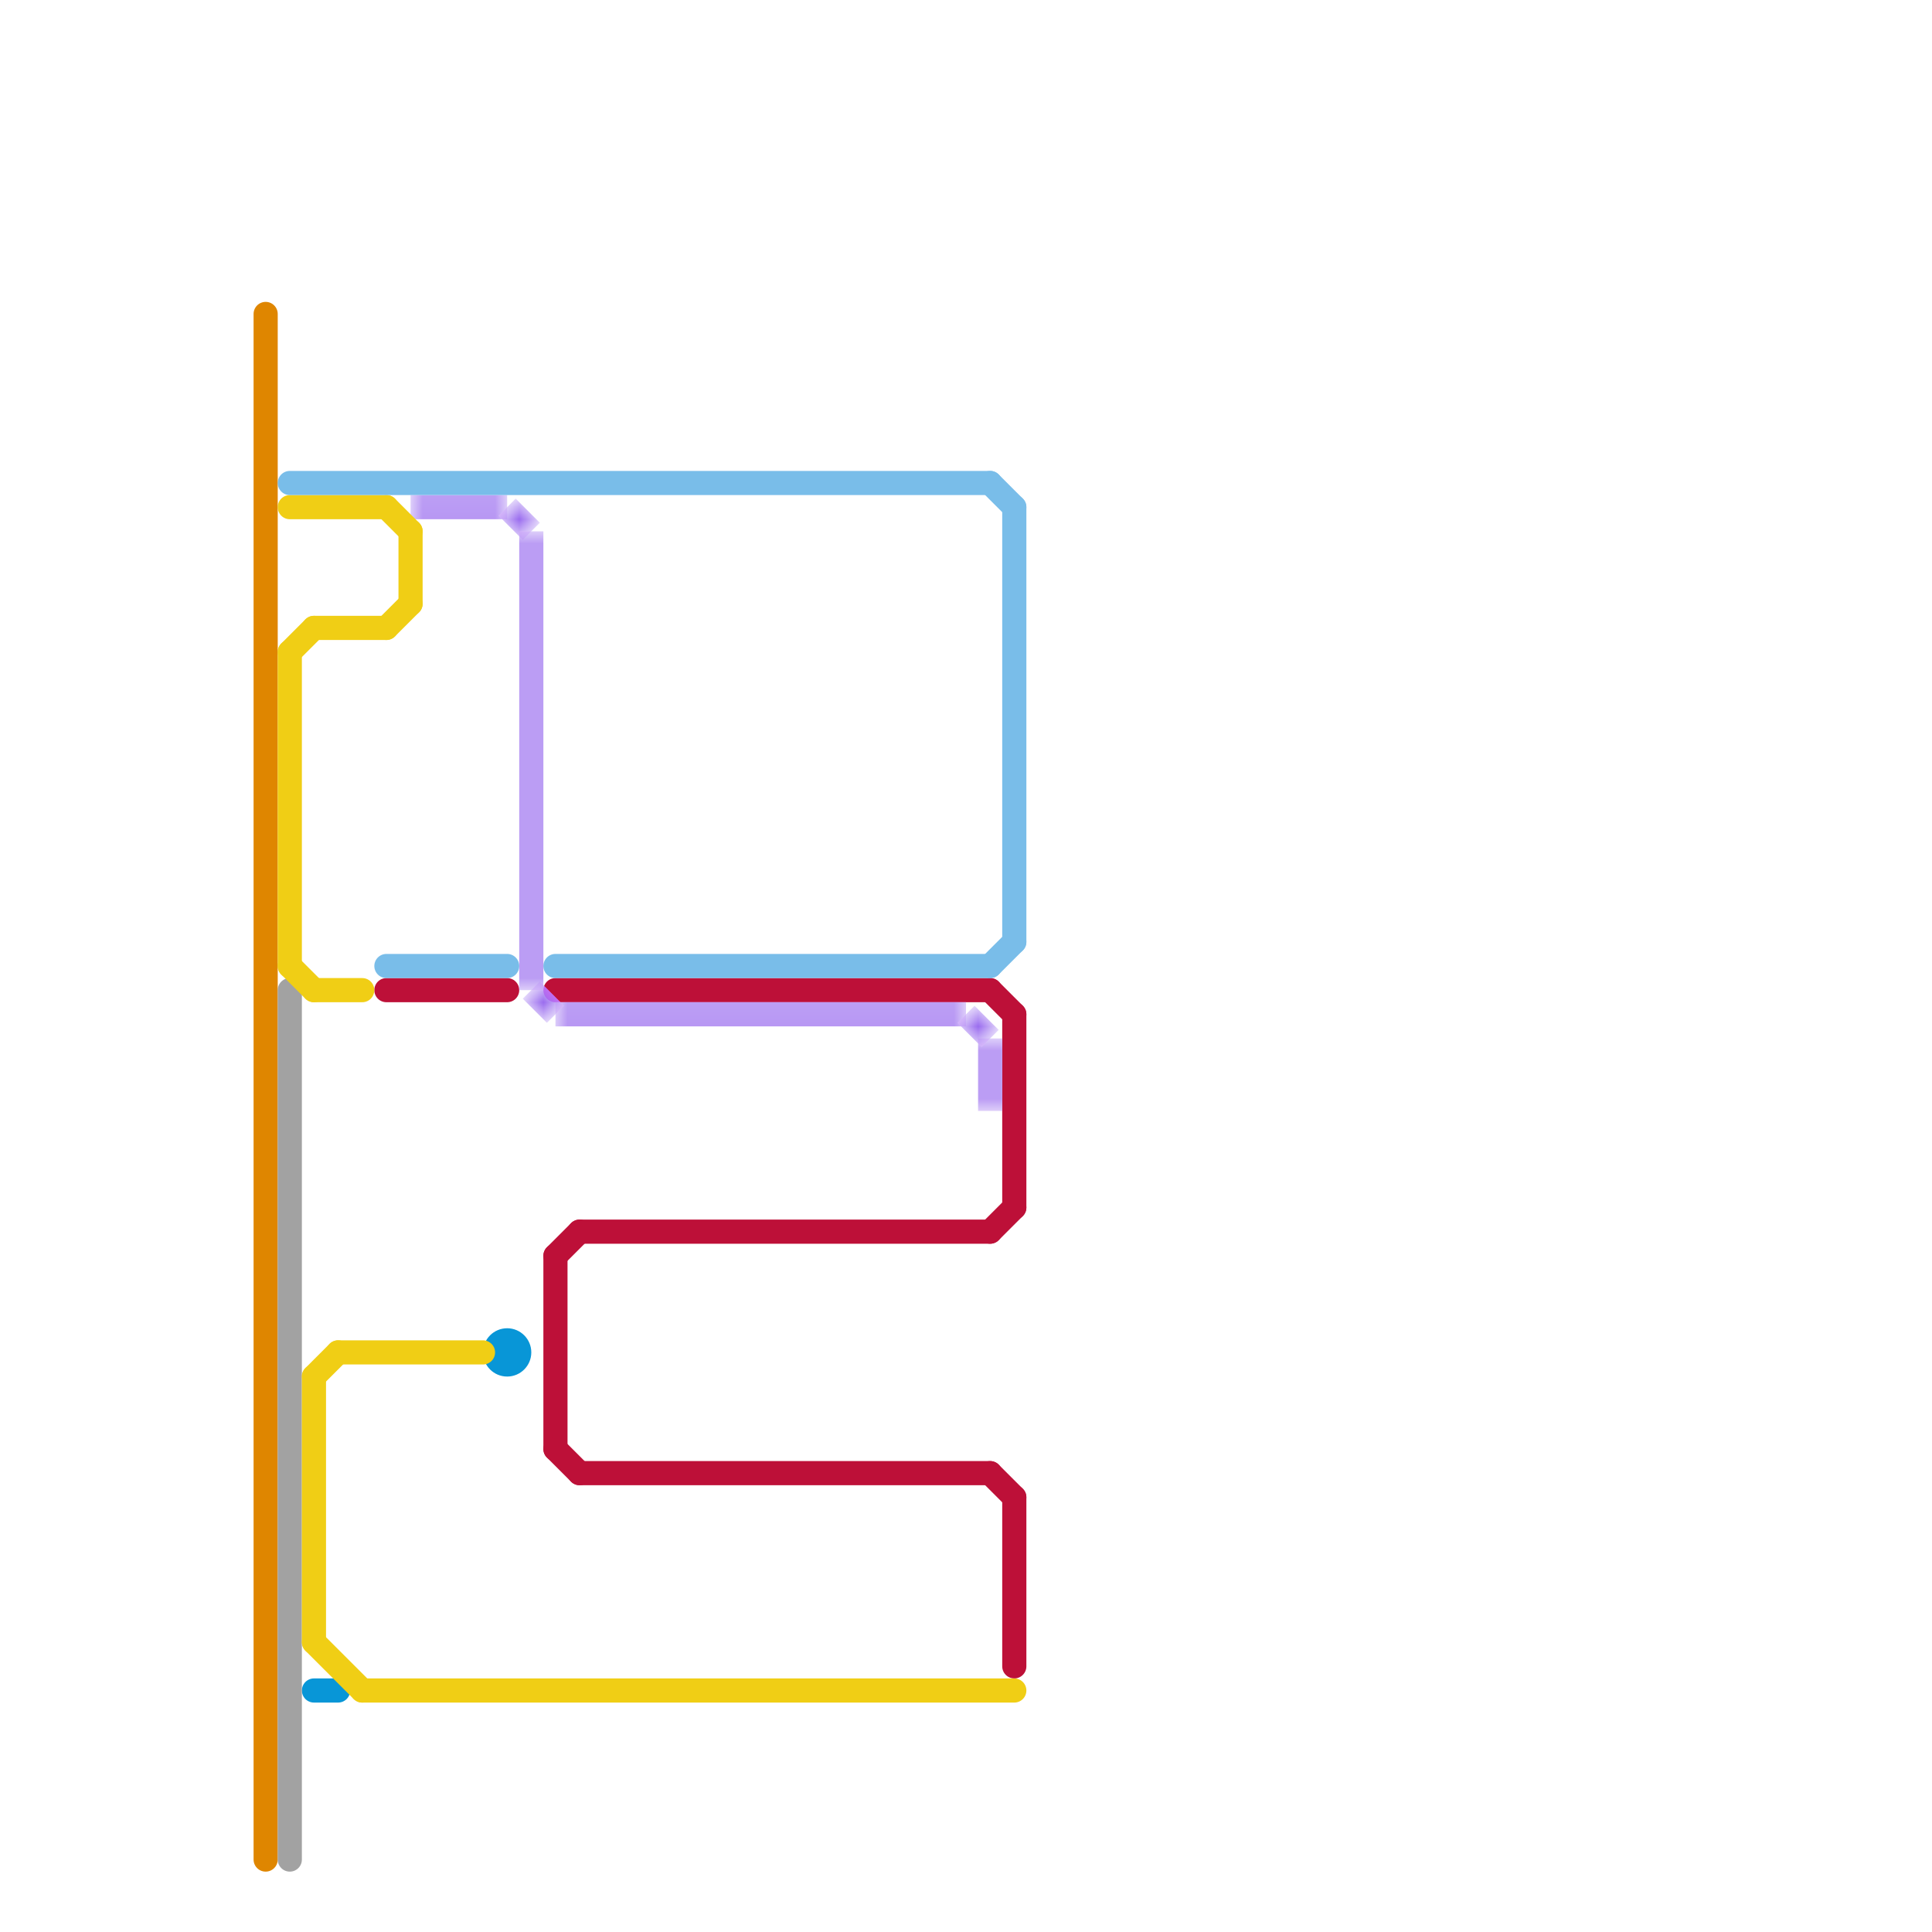 
<svg version="1.1" xmlns="http://www.w3.org/2000/svg" viewBox="0 0 80 80">
<style>text { font: 1px Helvetica; font-weight: 600; white-space: pre; dominant-baseline: central; } line { stroke-width: 1; fill: none; stroke-linecap: round; stroke-linejoin: round; } .c0 { stroke: #0896d7 } .c1 { stroke: #bd1038 } .c2 { stroke: #df8600 } .c3 { stroke: #a2a2a2 } .c4 { stroke: #9768ee } .c5 { stroke: #f0ce15 } .c6 { stroke: #79bde9 } .lco1 { stroke-width: 0.6; stroke-linecap: butt; }.w1 { stroke-width: 1; }.l12 { stroke-linecap: butt; }</style><defs><g id="ct-xf"><circle r="0.5" fill="#fff" stroke="#000" stroke-width="0.2"/></g><g id="ct"><circle r="0.5" fill="#fff" stroke="#000" stroke-width="0.1"/></g></defs><filter id="fco" filterUnits="userSpaceOnUse"><feBlend in="SourceGraphic" in2="SourceGraphic" mode="screen"/></filter><line class="c0 " x1="13" y1="70" x2="14" y2="70"/><circle cx="21" cy="56" r="1" fill="#0896d7" /><line class="c1 " x1="23" y1="41" x2="41" y2="41"/><line class="c1 " x1="41" y1="51" x2="42" y2="50"/><line class="c1 " x1="23" y1="52" x2="24" y2="51"/><line class="c1 " x1="24" y1="51" x2="41" y2="51"/><line class="c1 " x1="42" y1="62" x2="42" y2="69"/><line class="c1 " x1="42" y1="42" x2="42" y2="50"/><line class="c1 " x1="41" y1="41" x2="42" y2="42"/><line class="c1 " x1="23" y1="52" x2="23" y2="60"/><line class="c1 " x1="23" y1="60" x2="24" y2="61"/><line class="c1 " x1="41" y1="61" x2="42" y2="62"/><line class="c1 " x1="16" y1="41" x2="21" y2="41"/><line class="c1 " x1="24" y1="61" x2="41" y2="61"/><line class="c2 " x1="11" y1="13" x2="11" y2="77"/><line class="c3 " x1="12" y1="41" x2="12" y2="77"/><mask id="k5-1-1" maskUnits="userSpaceOnUse"><line class="l12" x1="41" y1="43" x2="41" y2="46" stroke="#fff"/><line class="lco1" x1="41" y1="43" x2="41" y2="46" stroke="#000"/></mask><line class="c4 l12" x1="41" y1="43" x2="41" y2="46" filter="url(#fco)"/><line class="c4 l12" x1="41" y1="43" x2="41" y2="46" mask="url(#k5-1-1)"/><mask id="k5-1-2" maskUnits="userSpaceOnUse"><line class="l12" x1="23" y1="42" x2="40" y2="42" stroke="#fff"/><line class="lco1" x1="23" y1="42" x2="40" y2="42" stroke="#000"/></mask><line class="c4 l12" x1="23" y1="42" x2="40" y2="42" filter="url(#fco)"/><line class="c4 l12" x1="23" y1="42" x2="40" y2="42" mask="url(#k5-1-2)"/><mask id="k5-1-3" maskUnits="userSpaceOnUse"><line class="l12" x1="40" y1="42" x2="41" y2="43" stroke="#fff"/><line class="lco1" x1="40" y1="42" x2="41" y2="43" stroke="#000"/></mask><line class="c4 l12" x1="40" y1="42" x2="41" y2="43" filter="url(#fco)"/><line class="c4 l12" x1="40" y1="42" x2="41" y2="43" mask="url(#k5-1-3)"/><mask id="k5-1-4" maskUnits="userSpaceOnUse"><line class="l12" x1="22" y1="41" x2="23" y2="42" stroke="#fff"/><line class="lco1" x1="22" y1="41" x2="23" y2="42" stroke="#000"/></mask><line class="c4 l12" x1="22" y1="41" x2="23" y2="42" filter="url(#fco)"/><line class="c4 l12" x1="22" y1="41" x2="23" y2="42" mask="url(#k5-1-4)"/><mask id="k5-1-5" maskUnits="userSpaceOnUse"><line class="l12" x1="17" y1="21" x2="21" y2="21" stroke="#fff"/><line class="lco1" x1="17" y1="21" x2="21" y2="21" stroke="#000"/></mask><line class="c4 l12" x1="17" y1="21" x2="21" y2="21" filter="url(#fco)"/><line class="c4 l12" x1="17" y1="21" x2="21" y2="21" mask="url(#k5-1-5)"/><mask id="k5-1-6" maskUnits="userSpaceOnUse"><line class="l12" x1="21" y1="21" x2="22" y2="22" stroke="#fff"/><line class="lco1" x1="21" y1="21" x2="22" y2="22" stroke="#000"/></mask><line class="c4 l12" x1="21" y1="21" x2="22" y2="22" filter="url(#fco)"/><line class="c4 l12" x1="21" y1="21" x2="22" y2="22" mask="url(#k5-1-6)"/><mask id="k5-1-7" maskUnits="userSpaceOnUse"><line class="l12" x1="22" y1="22" x2="22" y2="41" stroke="#fff"/><line class="lco1" x1="22" y1="22" x2="22" y2="41" stroke="#000"/></mask><line class="c4 l12" x1="22" y1="22" x2="22" y2="41" filter="url(#fco)"/><line class="c4 l12" x1="22" y1="22" x2="22" y2="41" mask="url(#k5-1-7)"/><line class="c5 " x1="13" y1="57" x2="13" y2="68"/><line class="c5 " x1="16" y1="26" x2="17" y2="25"/><line class="c5 " x1="13" y1="41" x2="15" y2="41"/><line class="c5 " x1="13" y1="26" x2="16" y2="26"/><line class="c5 " x1="12" y1="40" x2="13" y2="41"/><line class="c5 " x1="15" y1="70" x2="42" y2="70"/><line class="c5 " x1="12" y1="21" x2="16" y2="21"/><line class="c5 " x1="14" y1="56" x2="20" y2="56"/><line class="c5 " x1="12" y1="27" x2="12" y2="40"/><line class="c5 " x1="17" y1="22" x2="17" y2="25"/><line class="c5 " x1="16" y1="21" x2="17" y2="22"/><line class="c5 " x1="12" y1="27" x2="13" y2="26"/><line class="c5 " x1="13" y1="68" x2="15" y2="70"/><line class="c5 " x1="13" y1="57" x2="14" y2="56"/><line class="c6 " x1="42" y1="21" x2="42" y2="39"/><line class="c6 " x1="12" y1="20" x2="41" y2="20"/><line class="c6 " x1="16" y1="40" x2="21" y2="40"/><line class="c6 " x1="41" y1="20" x2="42" y2="21"/><line class="c6 " x1="41" y1="40" x2="42" y2="39"/><line class="c6 " x1="23" y1="40" x2="41" y2="40"/>
</svg>
